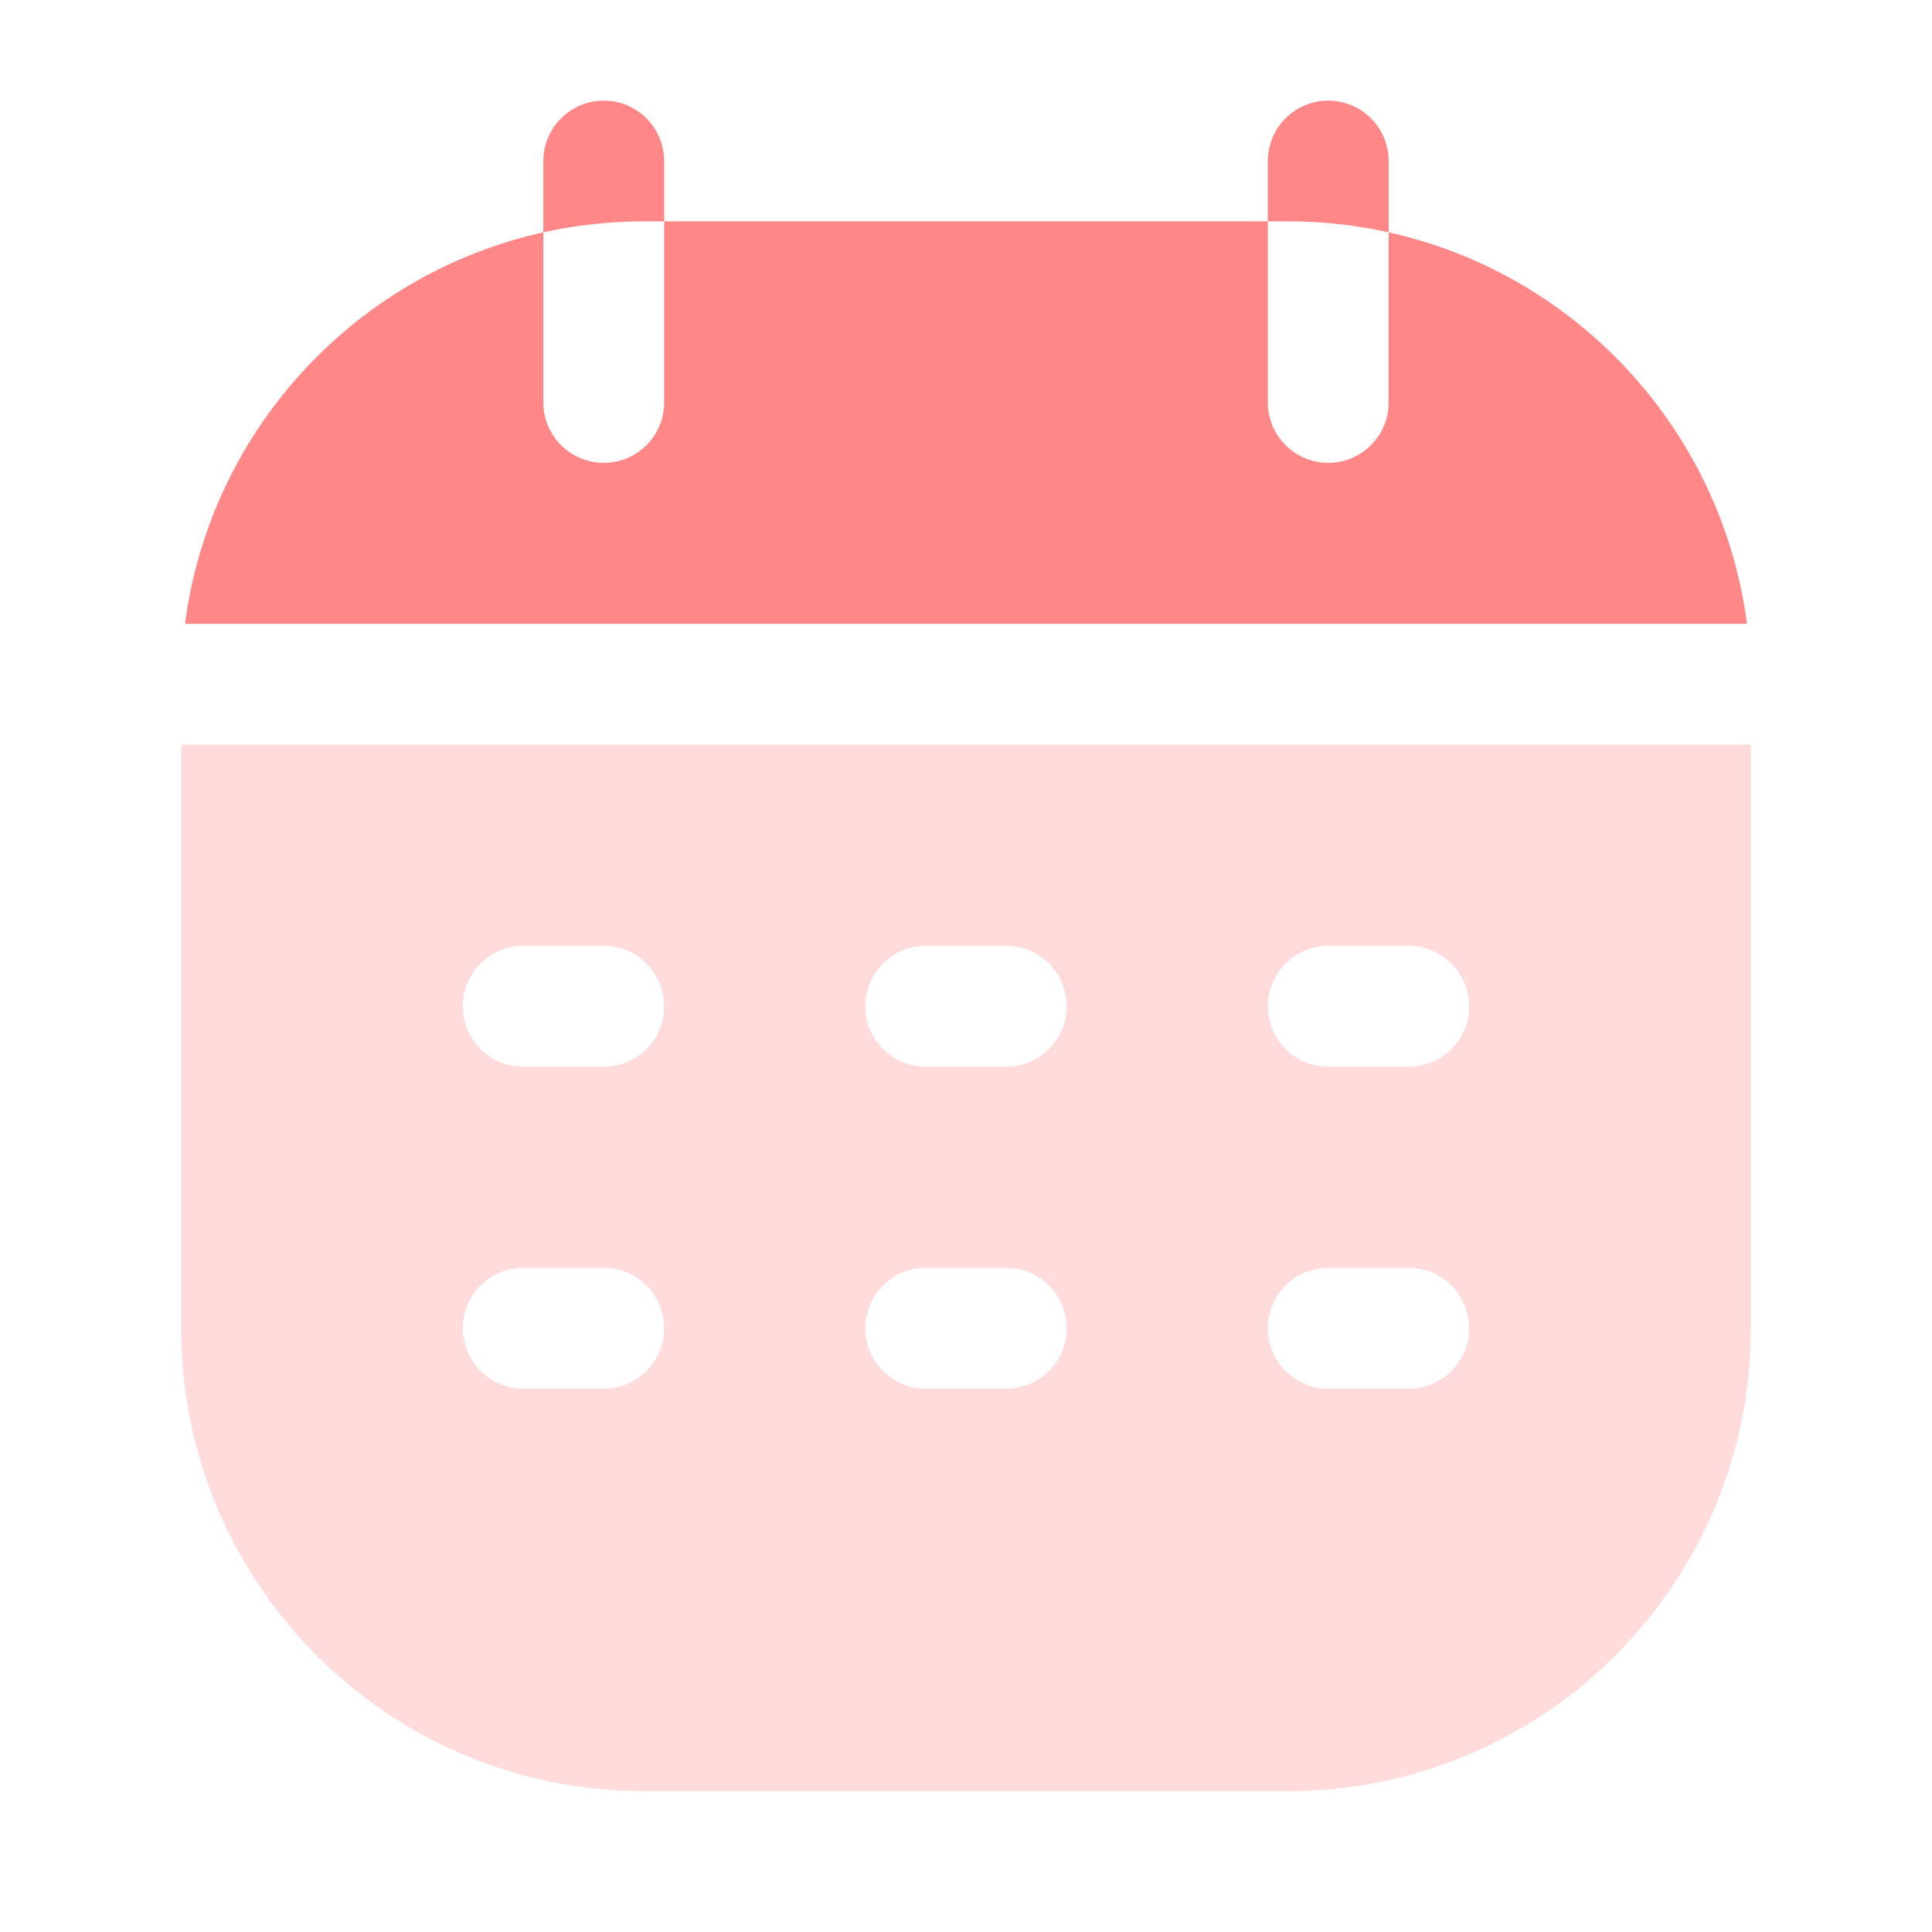 <?xml version="1.0" encoding="UTF-8"?> <svg xmlns="http://www.w3.org/2000/svg" width="21" height="21" viewBox="0 0 21 21" fill="none"><path fill-rule="evenodd" clip-rule="evenodd" d="M2.011 6.781C2.333 4.313 4.444 2.406 7 2.406H14C16.556 2.406 18.667 4.313 18.989 6.781H2.011ZM14.438 1.094C14.075 1.094 13.781 1.388 13.781 1.75V4.375C13.781 4.737 14.075 5.031 14.438 5.031C14.8 5.031 15.094 4.737 15.094 4.375V1.75C15.094 1.388 14.8 1.094 14.438 1.094ZM6.563 1.094C6.2 1.094 5.906 1.388 5.906 1.75V4.375C5.906 4.737 6.2 5.031 6.563 5.031C6.925 5.031 7.219 4.737 7.219 4.375V1.75C7.219 1.388 6.925 1.094 6.563 1.094Z" fill="#FF8788"></path><path opacity="0.3" fill-rule="evenodd" clip-rule="evenodd" d="M1.969 8.094V14.438C1.969 17.216 4.221 19.469 7 19.469H14C16.779 19.469 19.031 17.216 19.031 14.438V8.094H1.969ZM5.688 11.594C5.325 11.594 5.031 11.3 5.031 10.938C5.031 10.575 5.325 10.281 5.688 10.281H6.562C6.925 10.281 7.219 10.575 7.219 10.938C7.219 11.3 6.925 11.594 6.562 11.594H5.688ZM9.406 10.938C9.406 11.3 9.7 11.594 10.062 11.594H10.938C11.3 11.594 11.594 11.3 11.594 10.938C11.594 10.575 11.3 10.281 10.938 10.281H10.062C9.7 10.281 9.406 10.575 9.406 10.938ZM13.781 10.938C13.781 11.3 14.075 11.594 14.438 11.594H15.312C15.675 11.594 15.969 11.3 15.969 10.938C15.969 10.575 15.675 10.281 15.312 10.281H14.438C14.075 10.281 13.781 10.575 13.781 10.938ZM5.031 14.438C5.031 14.8 5.325 15.094 5.688 15.094H6.562C6.925 15.094 7.219 14.8 7.219 14.438C7.219 14.075 6.925 13.781 6.562 13.781H5.688C5.325 13.781 5.031 14.075 5.031 14.438ZM9.406 14.438C9.406 14.8 9.7 15.094 10.062 15.094H10.938C11.3 15.094 11.594 14.8 11.594 14.438C11.594 14.075 11.3 13.781 10.938 13.781H10.062C9.7 13.781 9.406 14.075 9.406 14.438ZM13.781 14.438C13.781 14.8 14.075 15.094 14.438 15.094H15.312C15.675 15.094 15.969 14.8 15.969 14.438C15.969 14.075 15.675 13.781 15.312 13.781H14.438C14.075 13.781 13.781 14.075 13.781 14.438Z" fill="#FF8788"></path></svg> 